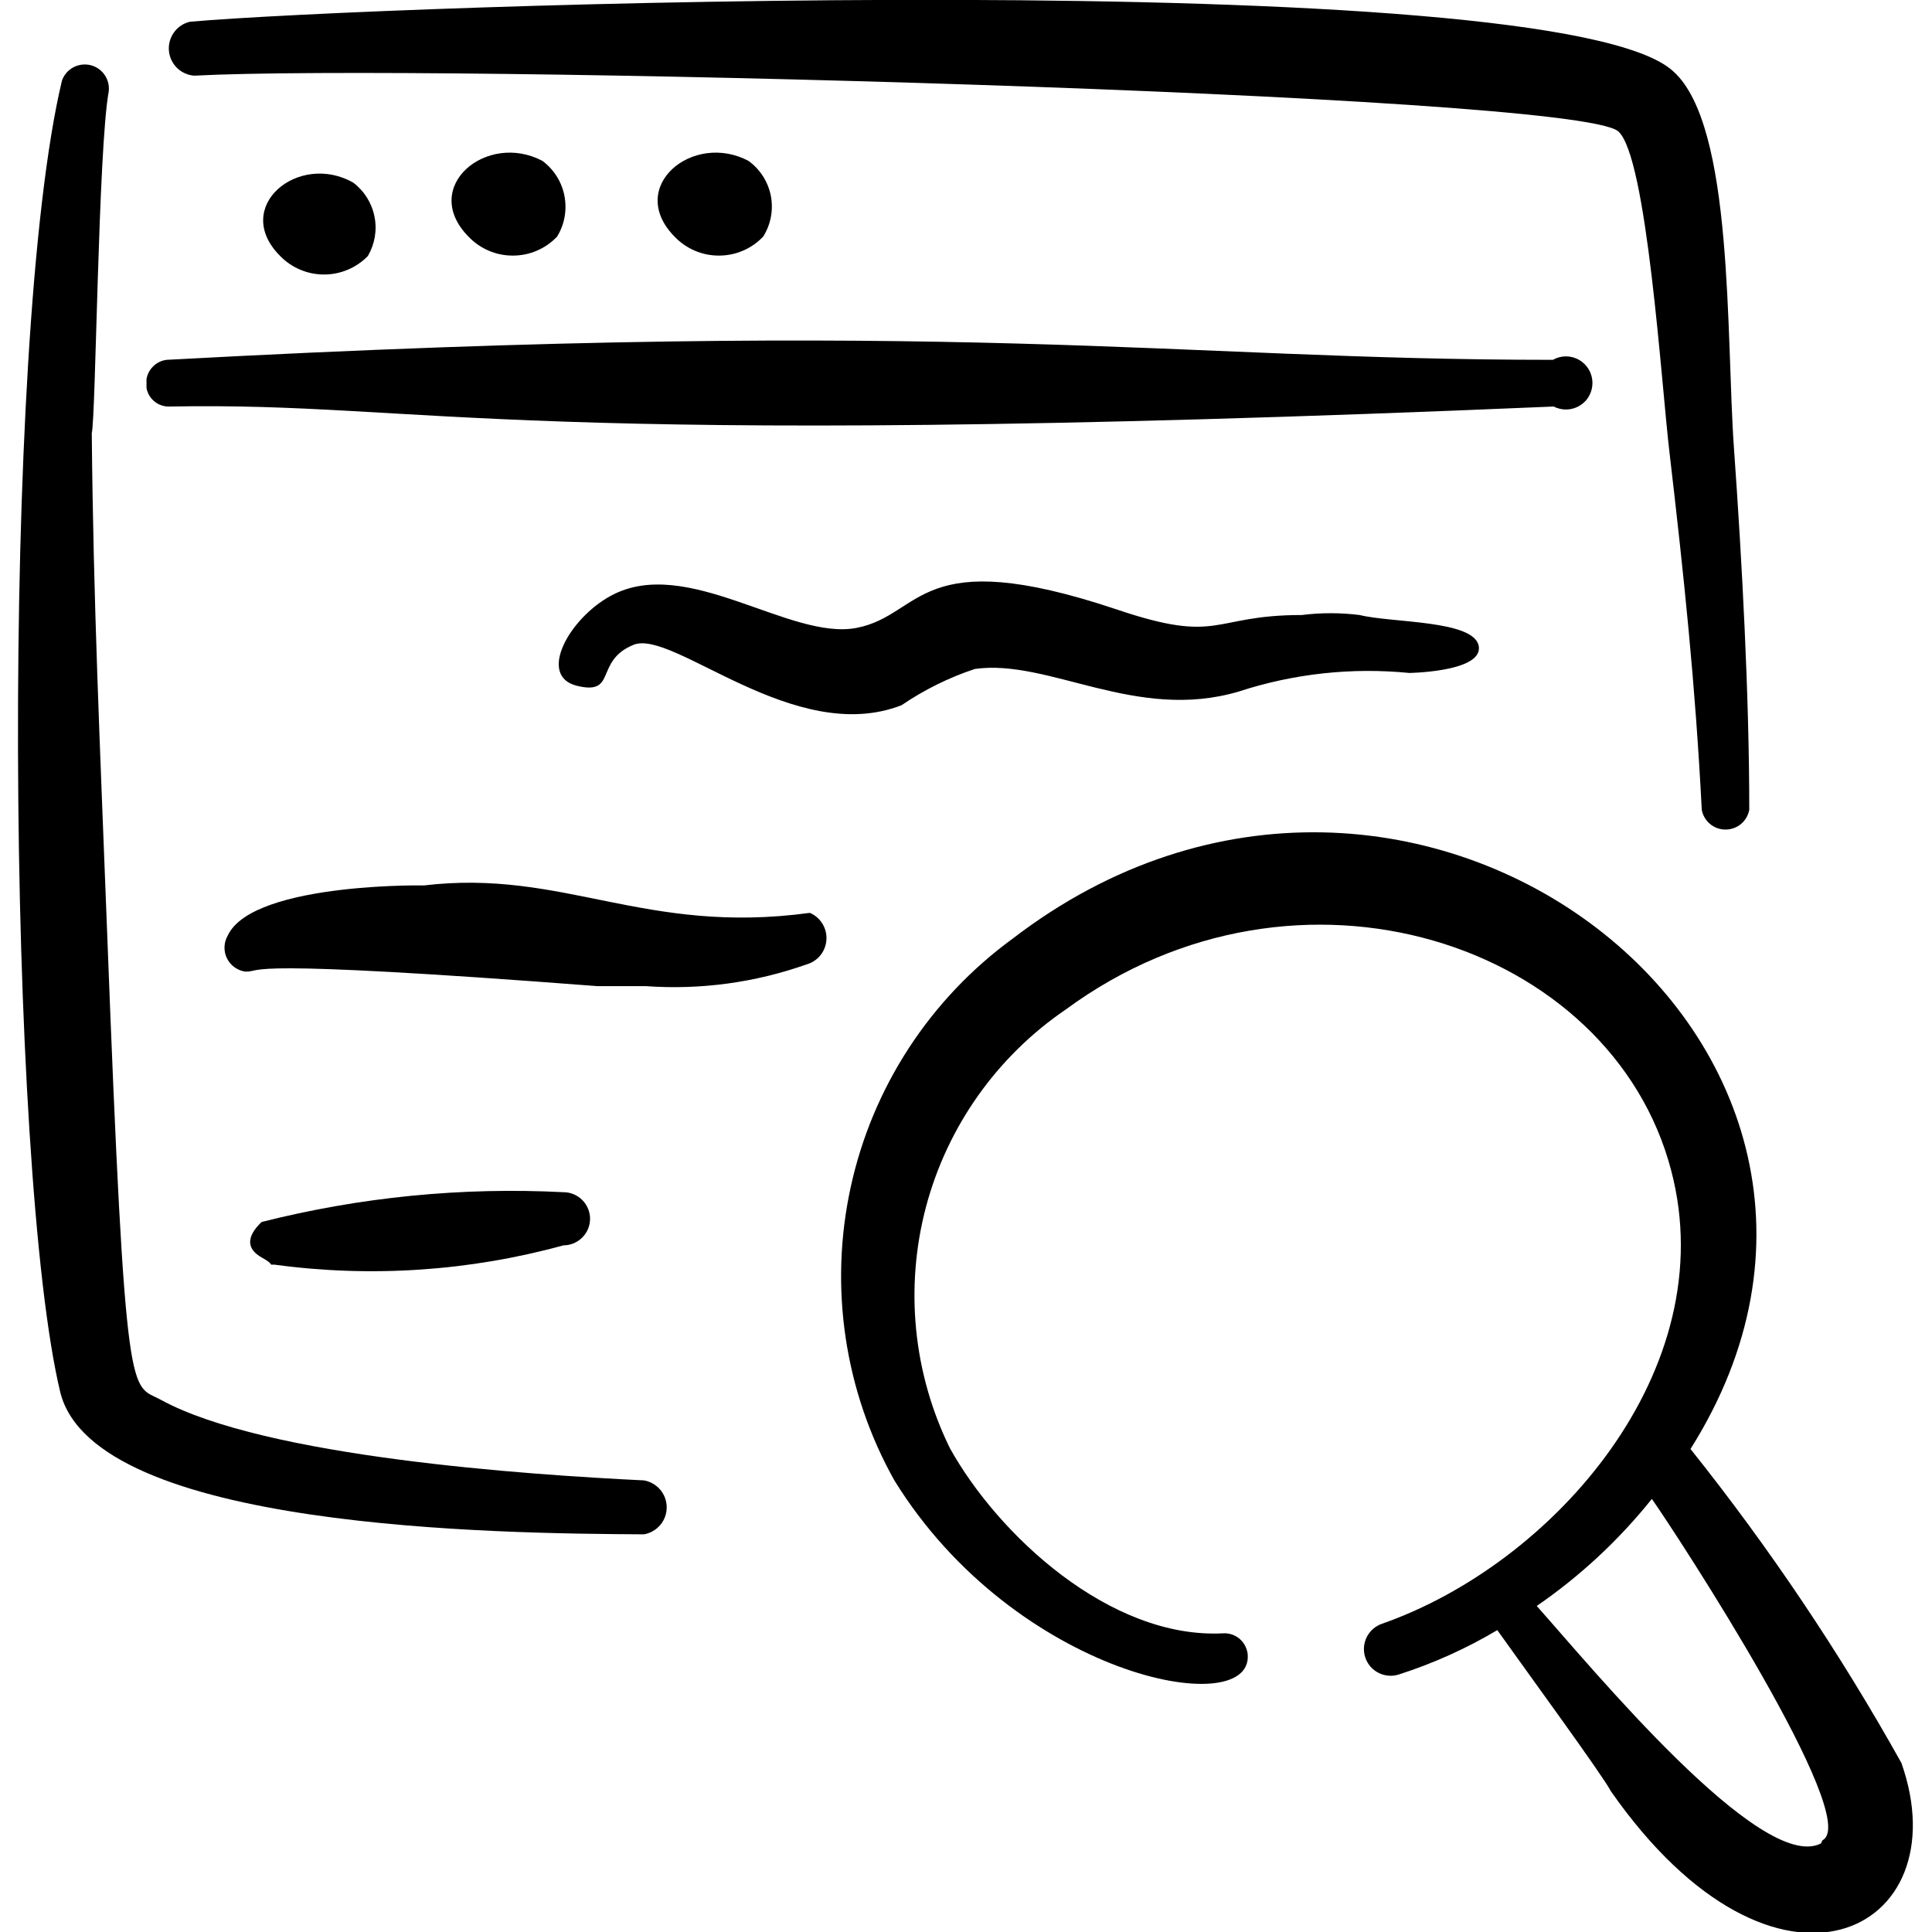 <svg width="24" height="24" viewBox="0 0 24 24" fill="none" xmlns="http://www.w3.org/2000/svg">
<g clip-path="url(#clip0_1034_4060)">
<path fill-rule="evenodd" clip-rule="evenodd" d="M1.35 1.14C1.36 1.067 1.342 0.992 1.3 0.931C1.258 0.87 1.195 0.826 1.123 0.809C1.051 0.792 0.975 0.802 0.91 0.837C0.845 0.872 0.795 0.93 0.77 1C4.17233e-07 4.22 0.09 14.57 0.75 17.3C1.18 19 6.19 19.05 8 19.06C8.079 19.046 8.15 19.005 8.202 18.944C8.254 18.883 8.282 18.805 8.282 18.725C8.282 18.645 8.254 18.567 8.202 18.506C8.15 18.445 8.079 18.404 8 18.39C6.55 18.32 3.3 18.1 2 17.39C1.62 17.18 1.56 17.58 1.33 11.56C1.24 9.21 1.16 7.49 1.14 5.38C1.19 5.19 1.22 1.86 1.35 1.14Z" fill="black"/>
<path fill-rule="evenodd" clip-rule="evenodd" d="M19.29 4.47C14.52 4.47 12.04 3.93 2.07 4.47C2.008 4.478 1.95 4.505 1.905 4.549C1.86 4.592 1.83 4.648 1.82 4.71V4.82C1.832 4.887 1.868 4.947 1.922 4.99C1.975 5.032 2.042 5.053 2.11 5.05C5.36 4.99 6.18 5.61 19.3 5.05C19.351 5.076 19.407 5.089 19.465 5.087C19.522 5.085 19.577 5.068 19.626 5.038C19.675 5.008 19.715 4.966 19.742 4.915C19.769 4.865 19.783 4.809 19.782 4.752C19.781 4.694 19.765 4.638 19.736 4.589C19.707 4.54 19.666 4.499 19.616 4.471C19.567 4.442 19.51 4.427 19.453 4.427C19.396 4.427 19.34 4.442 19.29 4.47Z" fill="black"/>
<path fill-rule="evenodd" clip-rule="evenodd" d="M2.41 0.94C5.23 0.79 19.54 1.16 20.1 1.63C20.46 1.93 20.64 4.8 20.74 5.63C20.92 7.17 21.06 8.5 21.14 10.06C21.153 10.129 21.189 10.191 21.243 10.236C21.297 10.281 21.365 10.305 21.435 10.305C21.505 10.305 21.573 10.281 21.627 10.236C21.681 10.191 21.717 10.129 21.73 10.06C21.73 8.64 21.64 6.97 21.54 5.57C21.44 4.17 21.54 1.57 20.79 0.89C19.36 -0.46 4.62 0.07 2.36 0.27C2.281 0.288 2.211 0.334 2.163 0.4C2.115 0.465 2.092 0.546 2.098 0.626C2.104 0.707 2.139 0.783 2.196 0.841C2.253 0.898 2.329 0.933 2.41 0.94Z" fill="black"/>
<path fill-rule="evenodd" clip-rule="evenodd" d="M3.48 3.18C3.551 3.253 3.636 3.311 3.729 3.35C3.823 3.39 3.923 3.41 4.025 3.41C4.127 3.41 4.227 3.39 4.321 3.35C4.414 3.311 4.499 3.253 4.57 3.18C4.656 3.032 4.686 2.858 4.652 2.691C4.619 2.523 4.526 2.374 4.39 2.27C3.71 1.88 2.87 2.57 3.48 3.18Z" fill="black"/>
<path fill-rule="evenodd" clip-rule="evenodd" d="M5.82 2.94C5.891 3.014 5.976 3.074 6.071 3.114C6.165 3.155 6.267 3.175 6.37 3.175C6.473 3.175 6.575 3.155 6.669 3.114C6.764 3.074 6.849 3.014 6.92 2.94C7.013 2.789 7.045 2.609 7.012 2.435C6.979 2.261 6.882 2.106 6.74 2C6.05 1.63 5.21 2.32 5.82 2.94Z" fill="black"/>
<path fill-rule="evenodd" clip-rule="evenodd" d="M8.38 2.94C8.451 3.014 8.536 3.074 8.631 3.114C8.725 3.155 8.827 3.175 8.93 3.175C9.033 3.175 9.135 3.155 9.229 3.114C9.324 3.074 9.409 3.014 9.48 2.94C9.575 2.79 9.609 2.609 9.576 2.434C9.542 2.26 9.444 2.105 9.3 2C8.61 1.63 7.77 2.32 8.38 2.94Z" fill="black"/>
<path fill-rule="evenodd" clip-rule="evenodd" d="M23.62 21.9C22.855 20.53 21.979 19.226 21 18C24.15 13 17.54 7.85 12.58 11.66C11.554 12.408 10.838 13.506 10.568 14.746C10.297 15.986 10.49 17.282 11.11 18.39C12.61 20.82 15.55 21.39 15.5 20.56C15.498 20.522 15.487 20.485 15.47 20.45C15.454 20.416 15.43 20.386 15.401 20.36C15.372 20.335 15.339 20.316 15.303 20.304C15.266 20.292 15.228 20.287 15.19 20.29C13.79 20.36 12.4 19.07 11.8 17.99C11.344 17.06 11.238 15.997 11.502 14.996C11.767 13.995 12.384 13.123 13.24 12.54C16.12 10.42 20.02 11.71 20.76 14.54C21.41 17.01 19.31 19.42 17.17 20.17C17.087 20.198 17.017 20.258 16.978 20.337C16.939 20.415 16.932 20.506 16.96 20.59C16.988 20.674 17.048 20.743 17.127 20.782C17.205 20.821 17.297 20.828 17.38 20.8C17.806 20.663 18.215 20.479 18.6 20.25C18.97 20.77 19.92 22.07 20.01 22.25C22.07 25.2 24.36 24 23.62 21.9ZM22.62 22.9C21.88 23.28 19.76 20.7 19.09 19.95C19.629 19.579 20.111 19.131 20.52 18.62C20.83 19.06 23.14 22.6 22.64 22.86L22.62 22.9Z" fill="black"/>
<path fill-rule="evenodd" clip-rule="evenodd" d="M12.11 8.31C13.03 8.18 14.11 8.97 15.39 8.59C16.073 8.367 16.795 8.289 17.51 8.36C17.43 8.36 18.42 8.36 18.37 8.03C18.32 7.7 17.29 7.74 16.89 7.64C16.651 7.61 16.409 7.61 16.17 7.64C15.04 7.64 15.17 8.01 13.87 7.57C11.39 6.74 11.47 7.64 10.64 7.8C9.81 7.96 8.53 6.89 7.59 7.4C7.07 7.68 6.67 8.4 7.17 8.52C7.67 8.64 7.38 8.21 7.87 8.01C8.36 7.81 9.87 9.28 11.2 8.76C11.481 8.569 11.787 8.417 12.11 8.31Z" fill="black"/>
<path fill-rule="evenodd" clip-rule="evenodd" d="M10.06 11.34C8 11.62 7 10.79 5.26 11C5.44 11 3.15 10.94 2.83 11.62C2.805 11.663 2.791 11.711 2.789 11.761C2.787 11.81 2.797 11.86 2.819 11.904C2.841 11.949 2.873 11.987 2.914 12.016C2.954 12.045 3.001 12.064 3.05 12.07C3.29 12.07 2.86 11.9 7.42 12.25H8.02C8.698 12.299 9.379 12.207 10.02 11.98C10.088 11.961 10.148 11.921 10.192 11.866C10.236 11.812 10.262 11.744 10.266 11.674C10.271 11.604 10.253 11.534 10.216 11.474C10.179 11.414 10.125 11.367 10.06 11.34Z" fill="black"/>
<path fill-rule="evenodd" clip-rule="evenodd" d="M7 15.47C7.088 15.47 7.171 15.435 7.233 15.373C7.295 15.312 7.33 15.227 7.33 15.14C7.33 15.053 7.295 14.969 7.233 14.907C7.171 14.845 7.088 14.81 7 14.81C5.739 14.745 4.474 14.87 3.25 15.18C3.05 15.37 3.07 15.52 3.25 15.62C3.43 15.72 3.32 15.71 3.41 15.71C4.611 15.873 5.832 15.791 7 15.47Z" fill="black"/>
</g>
<defs>
<clipPath id="clip0_1034_4060">
<rect width="24" height="24" fill="white"/>
</clipPath>
</defs>
</svg>
